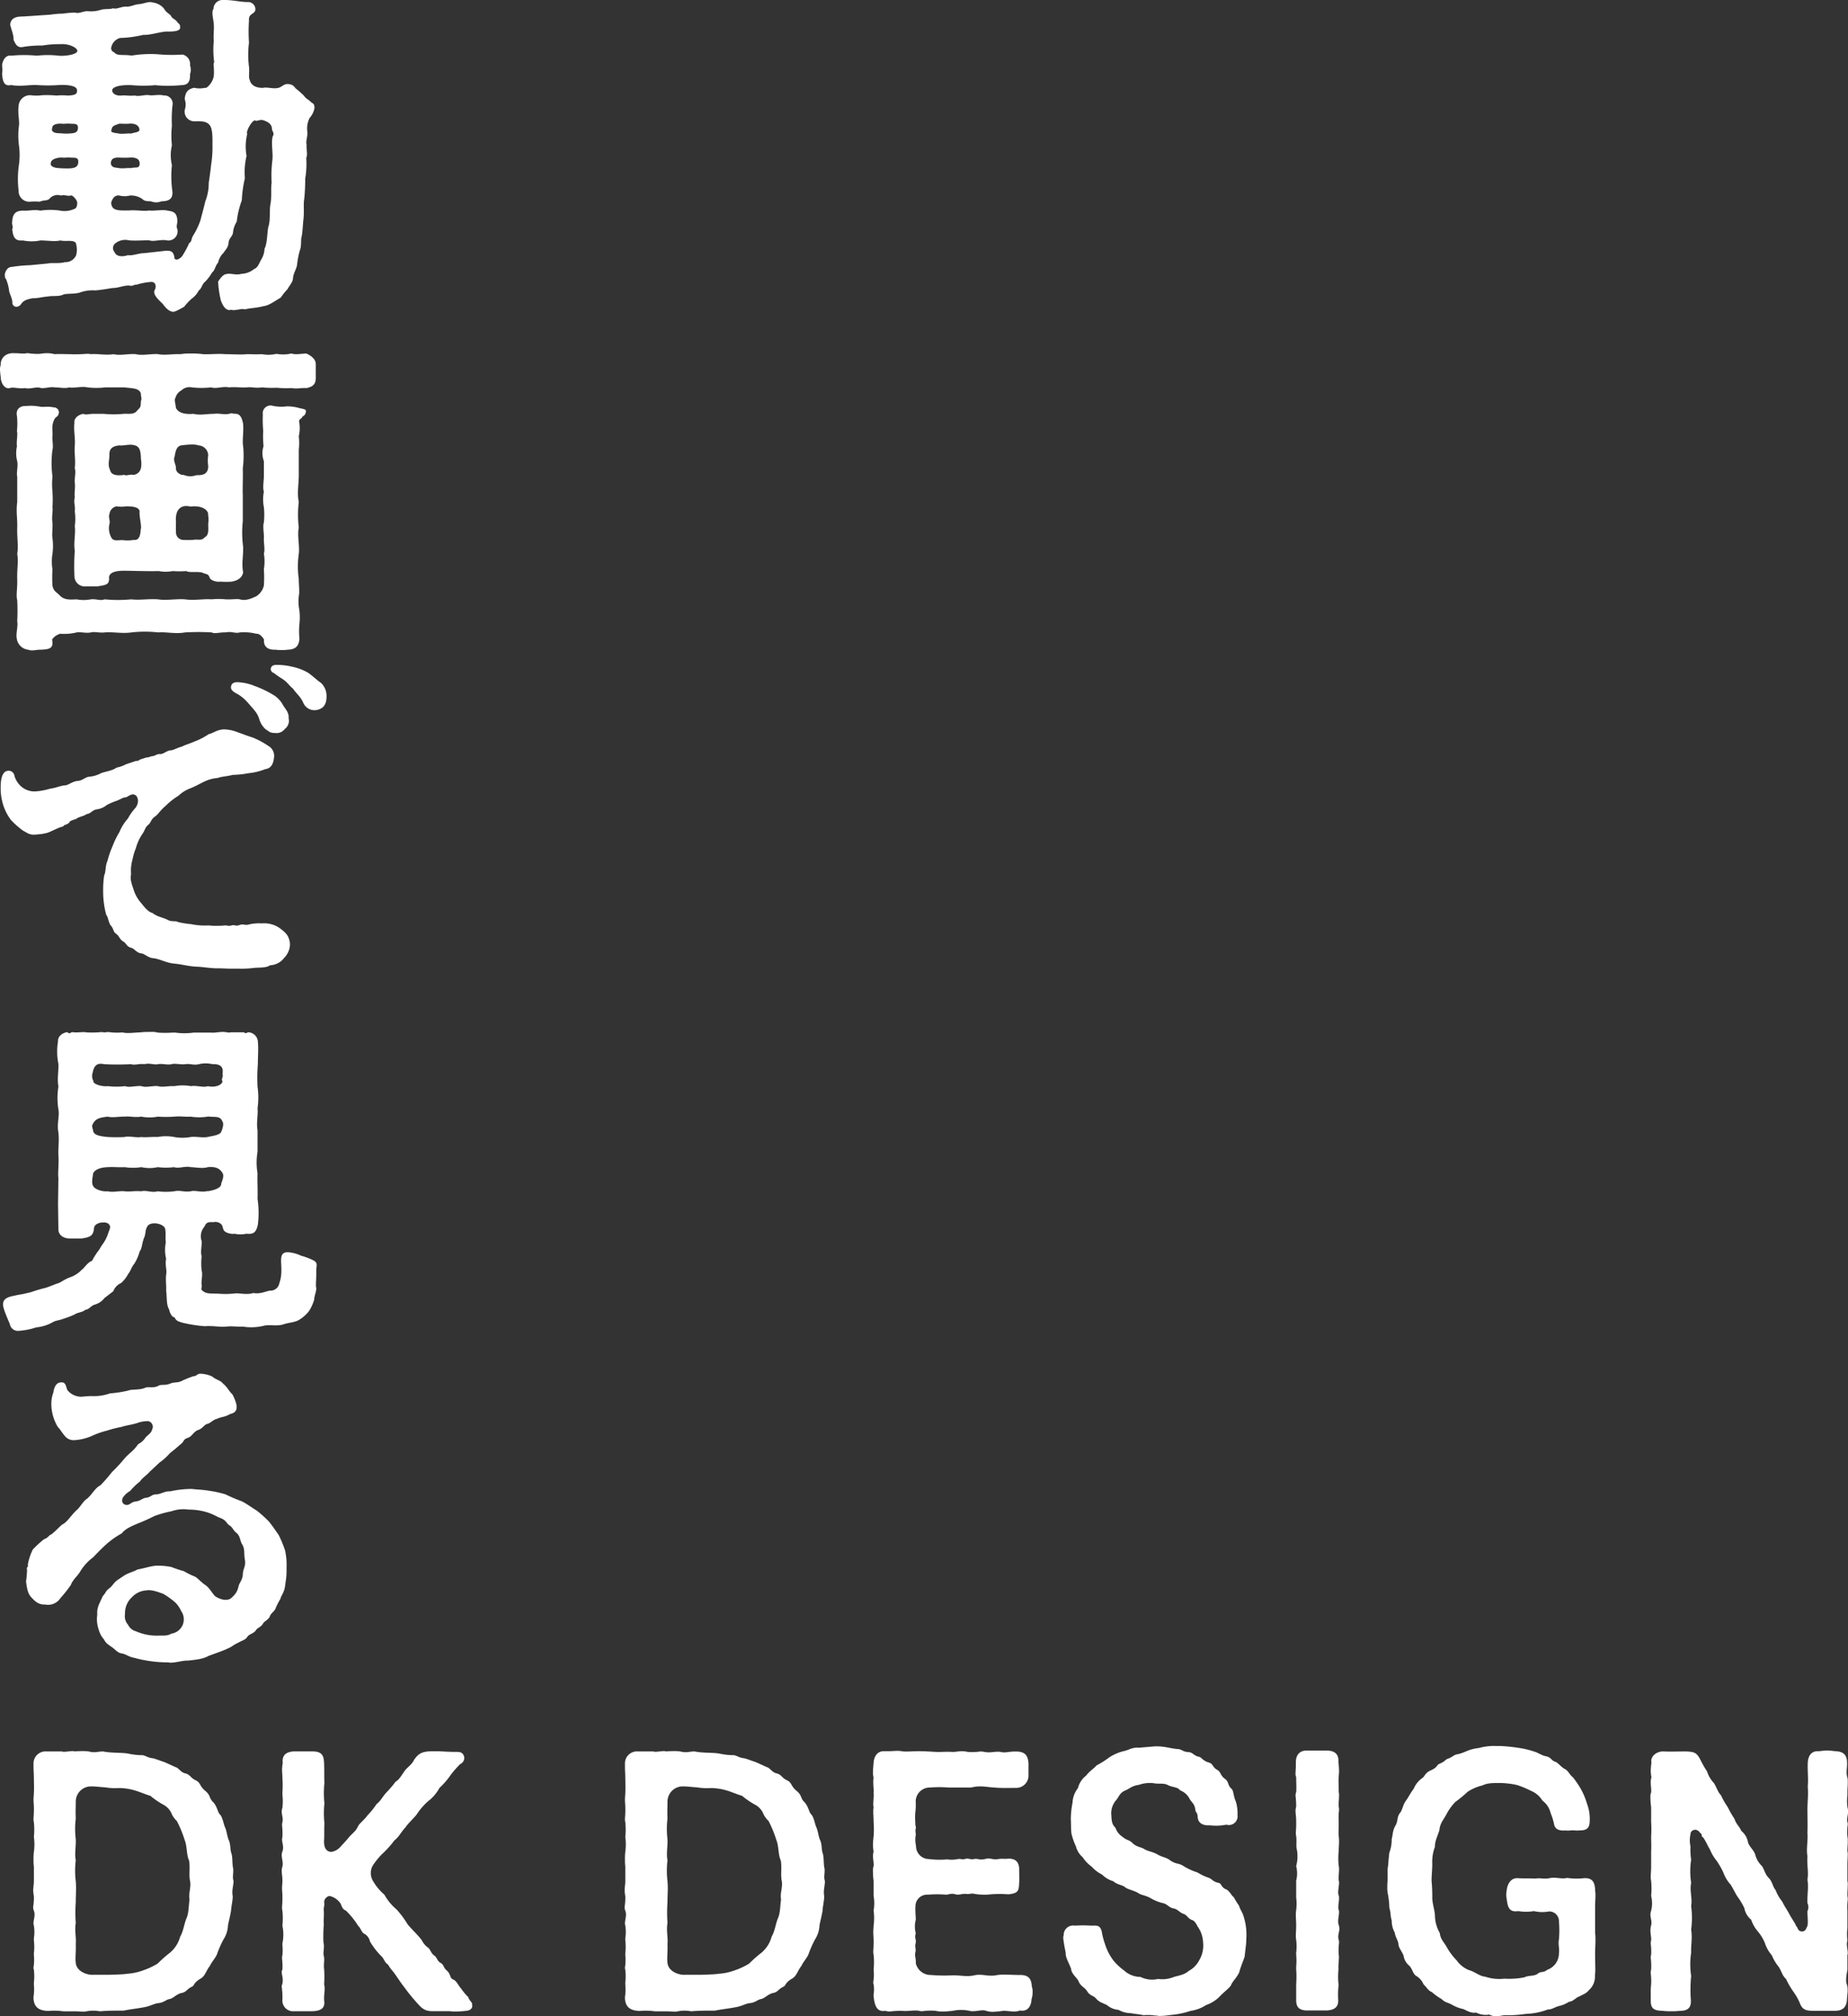 <svg xmlns="http://www.w3.org/2000/svg" viewBox="0 0 451.5 492.38"><rect x="0" y="0" width="451.5" height="492.38" fill="#333333" stroke="none"/><defs><style>.cls-1{fill:#fff;}</style></defs><g id="レイヤー_2" data-name="レイヤー 2"><g id="moji"><path class="cls-1" d="M56.86,463.08c0,1.08-.33,2.24-.42,3.56-.24,1.49-.57,2.57-.74,3.56a6.8,6.8,0,0,1-1.08,3.39,25.61,25.61,0,0,0-1.49,3.31c-.24,1-1.57,2.4-1.82,3.15-1,1.24-1.15,2.48-2.31,3.14-1.83,1.08-1.41,1.66-2.16,2-1.24.58-1.24,1.24-2.4,1.49-1.32.25-2.06,1.32-3,1.49s-1.32.83-2.73,1c-1,.08-2,.75-3.47,1-1.74.34-3.48.5-5,.83-1.82,0-4.3,0-5.79.17a8.68,8.68,0,0,0-3.32,0,2.31,2.31,0,0,1-.74.08h-.17c-.57,0-1.15-.08-1.82-.08H16.14a6.23,6.23,0,0,1-1.33-.09,19.35,19.35,0,0,0-3.06,0c-1.82-.08-3.39-.57-3.56-3v-.42a12.12,12.12,0,0,0,.09-3v-.49a13.64,13.64,0,0,0,0-3.15,1.31,1.31,0,0,1-.09-.58,11.49,11.49,0,0,0,.09-3v-.41a14.34,14.34,0,0,0,0-3.23v-.5a9.5,9.5,0,0,0,0-3.06,1.29,1.29,0,0,1-.09-.58c0-.91.5-2,.09-3.06a2,2,0,0,1-.17-1,13.88,13.88,0,0,0,.17-2.57,8.42,8.42,0,0,1-.17-1.41c0-.74.17-1.4.17-2.23V455.8a9.79,9.79,0,0,1-.09-1.58,14,14,0,0,1,.09-2,13.07,13.07,0,0,0,0-3.64,17.65,17.65,0,0,0,0-3.56,3.69,3.69,0,0,1-.09-1,24.65,24.65,0,0,0,.09-2.65c0-.67-.09-1.24-.09-1.91s.09-1.16.09-1.65c.08-1.41,0-2.4,0-3.64,0-.83-.09-1.74-.09-2.82v-.83a2.93,2.93,0,0,1,3.15-2.81h3.72c.17,0,.25.08.42.08h.16c.66,0,1.41-.16,2-.16a1.27,1.27,0,0,1,.58.08,17.21,17.21,0,0,1,1.9-.08,9.75,9.75,0,0,1,1.57.08c1.49.41,2.24,0,3.48,0,2.07.41,4.39.25,6,.5a17.48,17.48,0,0,0,3.23.41c1.07-.08,1.4.58,2.89.75.58.08,2.16.74,2.82.91l2.73,1.24c.83.16,1.32,1.4,2.56,1.57,1.16.41,1.16,1.08,2.4,1.66s.92,1.4,2.32,2.56.91,1.74,1.91,2.73,1.15,2.49,1.65,3c.66.58.91,2.24,1.24,3.06.5,1,.58,2.49,1,3.31.49,1.16.24,2.24.66,3.32.25.91.16,2.48.33,3.31a2.31,2.31,0,0,1,.08.74c0,.66-.08,1.16-.08,1.66a4.26,4.26,0,0,0,.16,1C56.94,461,56.61,461.67,56.86,463.08Zm-10.43-3.72c-.33-1.58.08-3.4-.25-5.05-.66-1.41-.41-3.31-1.07-5a28.14,28.14,0,0,0-1.91-4.63,5.36,5.36,0,0,1-1.4-2.07,4.64,4.64,0,0,0-1.74-1.82,18.94,18.94,0,0,1-3.31-2.24c-1.41-.41-2.65-1-3.81-1.32a13.52,13.52,0,0,0-4-.58,14.48,14.48,0,0,1-3.23-.17c-1.32-.08-2.32-.24-3.56-.24a3.73,3.73,0,0,0-3.64,3.8c0,1.49-.08,2.4,0,4.06a20.8,20.8,0,0,0,0,5.05c.08,1.73-.33,3.47,0,5.13a21,21,0,0,0,0,5.13c.16,1.82,0,3.06,0,5.13a34,34,0,0,0,0,5.05c-.33,1.9.16,3.72,0,5.13.08,1.9-.17,3.31,0,4.64.25,2.23,3,3,4.3,2.89H27c1.66-.08,3.06-.08,4.06-.25a13.81,13.81,0,0,0,3.89-.82,17.79,17.79,0,0,0,3.56-1.66,31.8,31.8,0,0,1,3-2.65A7.73,7.73,0,0,0,44,473c.83-1.49.91-2.81,1.49-4.38.66-1.33.58-3.23.82-4.72C46,462.42,46.76,460.76,46.43,459.36Z"/><path class="cls-1" d="M115.38,489.81c0,.75-.58,1.16-1.49,1.24a22.58,22.58,0,0,1-2.73.17,5.24,5.24,0,0,1-1.16-.08h-4.22c-2.24,0-2.82-.83-4.23-2.4a42.59,42.59,0,0,1-2.73-3.4c-.82-1-1.57-2.23-2.65-3.72a12,12,0,0,1-1.4-1.9c-.75-.42-.83-1.16-1.49-1.91a17.41,17.41,0,0,1-2.9-3.72,2.7,2.7,0,0,0-1.49-1.91c-.66-.49-.74-1.32-1.4-1.9a19,19,0,0,0-3-3.72c-.75-.25-1-1-1.25-1.66a4.45,4.45,0,0,0-2.73-1.9,1.62,1.62,0,0,0-1.32,1.57c.16.66-.17,1.32-.08,2,.08,1.49-.09,2,0,3.39a36.24,36.24,0,0,0-.09,4.39c.33,1.07-.16,2.4.09,3.31s-.09,2.07.08,3.22a27.18,27.18,0,0,1,0,3.73c.33,1.16-.08,2.23,0,3.89.25,1.65-.42,2.56-2.9,2.65H71.84A2.61,2.61,0,0,1,69,488.32a18.48,18.48,0,0,0-.17-3.14,1,1,0,0,1,.09-.5c.41-1.32-.09-2.32-.09-3.14A1,1,0,0,1,69,481a16.09,16.09,0,0,0-.09-2.65,3.13,3.13,0,0,1,.09-.91A12.72,12.72,0,0,0,69,475a2.66,2.66,0,0,1,.08-.83,10.51,10.51,0,0,0-.08-3.89,18.45,18.45,0,0,0,0-3.64,3.13,3.13,0,0,1-.09-.91v-.17A24.54,24.54,0,0,0,69,463c0-.66-.09-1.24-.09-1.91s.09-1.15.09-1.65v-.25c0-.91-.17-1.65-.17-2.4a3.81,3.81,0,0,1,.17-1c.24-.91-.17-1.82-.17-2.82a2.67,2.67,0,0,1,.17-.82c.41-1.16-.09-2.07-.09-3,0-.25.09-.42.09-.58a17.17,17.17,0,0,0-.09-2.82A2.52,2.52,0,0,1,69,445c.24-.91-.17-1.74-.17-2.65a3.25,3.25,0,0,1,.17-.91,13.78,13.78,0,0,0,0-3.15v-.49a27.78,27.78,0,0,0,0-3.65c0-.74-.09-1.4-.09-2.07a9.44,9.44,0,0,1,.17-1.57c-.17-1.41.33-2.73,2.81-2.81h4.47c2.48,0,2.73,1.24,2.82,2.81.08,2.07,0,3.31.08,4.88a24,24,0,0,0,0,5,22.64,22.64,0,0,0,0,4.8c-.08,1.49,0,2.9-.08,4.14-.09,1.57.33,2.9,1.82,2.9A3.72,3.72,0,0,0,83.18,451c.91-1,1.16-1.24,2.07-2.32s1.66-1.41,2.24-2.73c.33-.66,1.65-1.66,2.31-2.65A18.88,18.88,0,0,0,92,440.57c1.07-.83,1.4-1.74,2.31-2.73s1.49-1.57,2.32-2.73c.91-.5,1.41-1.49,2.24-2.65.49-.75,1.82-1.57,2.31-2.73,1.08-1.49,1.82-2,4.31-2.07h.91c1.65,0,2.73.16,4.8.16h.33c.83,0,1.65.09,1.9,1.33a1.67,1.67,0,0,1-1,1.65,25,25,0,0,0-2.32,2.65,18.05,18.05,0,0,1-2.73,3.15,10.15,10.15,0,0,1-2.73,3.22,15.4,15.4,0,0,0-2.81,3.23c-.67.91-2.24,2.32-2.73,3.15-1.25,1.32-1.49,2.23-2.74,3.22a23.7,23.7,0,0,1-2.81,3.15A16.26,16.26,0,0,0,91,455.71a3.78,3.78,0,0,0,0,3.4,12.77,12.77,0,0,0,2.9,3.56,13,13,0,0,0,3,3.64,22.09,22.09,0,0,1,2.65,3.56c.91,1.16,2.23,2.31,3.47,3.89a5.06,5.06,0,0,0,1.49,1.82c.66.41.66,1.24,1.49,1.9.75.42.75,1.33,1.57,1.82,1,.58.67,1.08,1.49,1.82,1.25,1.08.67,1.91,1.74,2.32.75.33,1.16,1.41,1.91,2.24a12.86,12.86,0,0,0,1.73,2.06c0,.5.91,1.25.91,1.58C115.29,489.48,115.38,489.73,115.38,489.81Z"/><path class="cls-1" d="M201.37,463.08c0,1.08-.33,2.24-.41,3.56-.25,1.49-.58,2.57-.74,3.56a6.9,6.9,0,0,1-1.08,3.39,25.61,25.61,0,0,0-1.49,3.31c-.25,1-1.57,2.4-1.82,3.15-1,1.24-1.16,2.48-2.32,3.14-1.82,1.08-1.41,1.66-2.15,2-1.24.58-1.24,1.24-2.4,1.49-1.32.25-2.07,1.32-3,1.49s-1.32.83-2.73,1c-1,.08-2,.75-3.48,1-1.73.34-3.47.5-5.05.83-1.82,0-4.3,0-5.79.17a8.63,8.63,0,0,0-3.31,0,2.37,2.37,0,0,1-.74.08h-.17c-.58,0-1.16-.08-1.82-.08h-2.24a6.13,6.13,0,0,1-1.32-.09,19.33,19.33,0,0,0-3.06,0c-1.82-.08-3.39-.57-3.56-3v-.42a11.67,11.67,0,0,0,.08-3v-.49a13.1,13.1,0,0,0,0-3.15,1.46,1.46,0,0,1-.08-.58,11.13,11.13,0,0,0,.08-3v-.41a13.77,13.77,0,0,0,0-3.23v-.5a9.5,9.5,0,0,0,0-3.06,1.43,1.43,0,0,1-.08-.58c0-.91.5-2,.08-3.06a2.15,2.15,0,0,1-.16-1,13.06,13.06,0,0,0,.16-2.57,9.52,9.52,0,0,1-.16-1.41c0-.74.16-1.4.16-2.23V455.8a11,11,0,0,1-.08-1.58,15.74,15.74,0,0,1,.08-2,13.07,13.07,0,0,0,0-3.64,16.3,16.3,0,0,0,0-3.56,4.14,4.14,0,0,1-.08-1,22.61,22.61,0,0,0,.08-2.65c0-.67-.08-1.24-.08-1.91s.08-1.16.08-1.65c.09-1.41,0-2.4,0-3.64,0-.83-.08-1.74-.08-2.82v-.83a2.92,2.92,0,0,1,3.14-2.81h3.73c.16,0,.25.08.41.08h.17c.66,0,1.41-.16,2-.16a1.25,1.25,0,0,1,.58.08,17.38,17.38,0,0,1,1.91-.08,9.81,9.81,0,0,1,1.57.08c1.49.41,2.23,0,3.48,0,2.07.41,4.38.25,5.95.5a17.71,17.71,0,0,0,3.23.41c1.08-.08,1.41.58,2.9.75.58.08,2.15.74,2.81.91l2.73,1.24c.83.16,1.33,1.4,2.57,1.57,1.16.41,1.16,1.08,2.4,1.66s.91,1.4,2.32,2.56.91,1.74,1.9,2.73,1.16,2.49,1.66,3c.66.58.91,2.24,1.24,3.06.49,1,.58,2.49,1,3.31.5,1.16.25,2.24.66,3.32.25.91.17,2.48.33,3.31a2.06,2.06,0,0,1,.09.74c0,.66-.09,1.16-.09,1.66a4.28,4.28,0,0,0,.17,1C201.46,461,201.13,461.67,201.37,463.08ZM191,459.36c-.33-1.58.08-3.4-.25-5.05-.66-1.41-.42-3.31-1.08-5a28.93,28.93,0,0,0-1.9-4.63,5.51,5.51,0,0,1-1.41-2.07,4.57,4.57,0,0,0-1.74-1.82,19.33,19.33,0,0,1-3.31-2.24c-1.4-.41-2.65-1-3.8-1.32a13.65,13.65,0,0,0-4-.58,14.51,14.51,0,0,1-3.23-.17c-1.32-.08-2.31-.24-3.55-.24a3.73,3.73,0,0,0-3.65,3.8c0,1.49-.08,2.4,0,4.06a20.8,20.8,0,0,0,0,5.05c.09,1.73-.33,3.47,0,5.13a22,22,0,0,0,0,5.13c.17,1.82,0,3.06,0,5.13a35.46,35.46,0,0,0,0,5.05c-.33,1.9.17,3.72,0,5.13.09,1.9-.16,3.31,0,4.64.25,2.23,3,3,4.31,2.89h4.14c1.65-.08,3.06-.08,4.05-.25a13.66,13.66,0,0,0,3.89-.82,17.29,17.29,0,0,0,3.56-1.66,30.71,30.71,0,0,1,3-2.65,7.65,7.65,0,0,0,2.48-3.89c.83-1.49.91-2.81,1.49-4.38.67-1.33.58-3.23.83-4.72C190.53,462.42,191.28,460.76,191,459.36Z"/><path class="cls-1" d="M252.28,486.59a4.74,4.74,0,0,1-.25,1.57c-.08,1.74-.91,3.14-2.81,2.81a4.11,4.11,0,0,1-1.41.25c-.83,0-1.66-.17-2.73-.17a23.33,23.33,0,0,1-2.49.25,5.19,5.19,0,0,1-1.65-.25c-.91-.33-2,.09-3.23.09a2.61,2.61,0,0,1-.83-.09,10.08,10.08,0,0,0-4.13,0c-.92.09-1.58.17-2.32.17a6.9,6.9,0,0,1-1.82-.17,13.92,13.92,0,0,0-3.23.09,2.87,2.87,0,0,1-.83-.09c-1.07-.24-2.89.17-4.14,0a20.42,20.42,0,0,0-3,.17,5.08,5.08,0,0,1-1.15-.17c-2.16.34-2.57-1.48-2.82-3.47V487a7.6,7.6,0,0,0,0-2.4,1.27,1.27,0,0,1-.08-.58,11.6,11.6,0,0,0,.08-3.06,17,17,0,0,0,0-3.56,4.14,4.14,0,0,1-.08-1,25.06,25.06,0,0,0,.08-2.65c0-.66-.08-1.24-.08-1.91s.08-1.16.08-1.65a13.43,13.43,0,0,0,0-3.64,10.11,10.11,0,0,0,0-3.56v-3.64a18.49,18.49,0,0,1-.16-2.32,3.37,3.37,0,0,1,.16-1.33c.08-.82-.16-1.65-.16-2.48a5,5,0,0,1,.16-1.07,8.76,8.76,0,0,1-.16-1.58,15.57,15.57,0,0,1,.16-2.07,24.71,24.71,0,0,0,0-3.55c0-.91-.08-1.66-.08-2.4a6.57,6.57,0,0,1,.08-1.25,2.56,2.56,0,0,1-.08-.82c0-.83.16-1.66.08-2.73.08-.67-.08-1.49-.08-2.49a6.11,6.11,0,0,1,.08-1.16,4,4,0,0,1-.16-1.32c0-.66.08-1.33.16-2.32.08-1.41.83-2.81,2.48-2.81h1c.91,0,1.65-.08,2.31-.08a5.24,5.24,0,0,1,1.08.08,5.68,5.68,0,0,0,1.24.08c.83,0,1.91-.08,2.82-.08,1.4,0,2.65.08,4,.16,1.49.09,2.56-.08,4,0,.91.09,1.74-.16,2.73-.16a6.48,6.48,0,0,1,1.24.16,12.82,12.82,0,0,0,3.07-.08,4.14,4.14,0,0,1,1,.08c1.65.33,2.57-.16,4,0,1.16.33,1.91-.08,3.56-.08h.5c2,.08,2.65,1,2.81,2.81v3.07a3,3,0,0,1-3.06,3c-2.32,0-3.39.08-5.38-.09-1.66-.08-3.39-.58-5.55,0h-5.54a28.8,28.8,0,0,0-4.55,0,3.43,3.43,0,0,0-3.48,3.4,13.49,13.49,0,0,1-.08,2.56,13.79,13.79,0,0,0,0,2.65c-.08.75.25,1,.08,1.49s.08,1.08,0,1.57a6.68,6.68,0,0,0,.08,2.57,3.17,3.17,0,0,0,3.15,3.23,20.42,20.42,0,0,0,4.47.08A7.57,7.57,0,0,0,234,454c.66-.17,1.07.24,2-.09.5-.16,1.08.25,1.91.09,1.24-.25,1.16.41,3.06-.09.91-.24,1.74.33,2.9.09.82-.17,1.57,0,2.31-.09,2.07-.16,2.9,1,2.82,2.82,0,1.07.08,2.07,0,3.06-.09,1.82-.09,2.57-2.65,2.81a27.07,27.07,0,0,0-5.22.09,16.53,16.53,0,0,1-2.89-.17c-.83-.25-1.41.08-2,0-1.16-.16-1.9.33-2.81.08-1.08-.33-1.66.09-2.32.09a24.71,24.71,0,0,0-4.39,0,2.84,2.84,0,0,0-3.06,2.89c-.08,1.16.08,2.32.08,3.23a6.49,6.49,0,0,0,0,3.31c-.41,1.41.25,1.33-.08,2.65-.16.66.17,1.24,0,1.9-.25.91.17,1.66.08,2.74a3.72,3.72,0,0,0,3.73,2.89,38.25,38.25,0,0,0,5.38.08c2,0,3.39.42,5.21,0s3.31.34,5.22,0c1.74-.33,3.31-.08,6-.08,2.06,0,2.73,1,2.81,2.82A3.64,3.64,0,0,1,252.28,486.59Z"/><path class="cls-1" d="M304.5,473.34c0,1.41-.24,2.73-.41,4.47-.41,1.24-.91,2.32-1.32,3.81-.66,1.49-1.66,2.15-2.07,3.31-.75.91-1.82,1.66-2.73,2.65a8.72,8.72,0,0,1-3.31,2.07,9.12,9.12,0,0,1-3.73,1.4,20.86,20.86,0,0,1-4,.92c-.91.08-2.32.33-3.48.33a2.29,2.29,0,0,1-.82-.09h-.42a10.49,10.49,0,0,0-2.81-.08c-1-.25-2.32-.33-3.06-.5a6.25,6.25,0,0,1-3.07-.82,4.75,4.75,0,0,1-2.81-1.16c-1.32-.66-1.82-.66-2.65-1.57-.58-.75-1.49-.67-2.15-1.74s-1.41-1.08-2.07-2.32c-.25-.91-1.82-1.9-1.9-3.23-.5-1.4-1.41-2.73-1.33-4a34,34,0,0,1-.58-3.39,2.38,2.38,0,0,1,.09-.83,2.32,2.32,0,0,1,2.73-2.32,32.83,32.83,0,0,1,4,0c1.24,0,2.15-.25,2.57,1.41a18,18,0,0,0,.82,3.14,12.88,12.88,0,0,0,2.07,4,14.2,14.2,0,0,0,2.57,2.4,6,6,0,0,0,4,1.57,6.43,6.43,0,0,0,4.3.5,7.48,7.48,0,0,0,3.89-.5c1.49-.42,2.49-.5,3.65-1.49a6.06,6.06,0,0,0,2.56-2.65,6.93,6.93,0,0,0,.91-4.22,7.14,7.14,0,0,0-1.24-3.81c-.25-.33-.66-1.49-1.49-1.74-1-.33-1.08-1.15-2.07-1.49s-1.41-1.15-2.4-1.32c-1.16-.17-1.57-1.16-2.73-1.32a11.49,11.49,0,0,1-3-1.25c-1.41-.74-2.23-.66-3-1.24-1-.58-2.4-.82-3.06-1.32-.75-.66-2.07-.66-2.9-1.49a6.8,6.8,0,0,1-2.81-1.66,8.26,8.26,0,0,1-2.49-1.9,8.72,8.72,0,0,1-2.23-2.32,5.25,5.25,0,0,1-1.65-2.65,16.82,16.82,0,0,1-1.08-3.06c-.17-1.32-.08-2.15-.17-3.56a21.56,21.56,0,0,1,.42-4.05,6.15,6.15,0,0,1,1.32-3.56,5.6,5.6,0,0,1,2-3.06c.83-1.08,1.9-1.74,2.56-2.49a22.4,22.4,0,0,0,3.15-2,11.64,11.64,0,0,1,3.47-1.49c1.08-.17,2.07-1,3.73-.83l3.89-.33h.58c1.9,0,3.56.58,5.05.66,1.07.08,1.07.66,2.65.75,1,.08,1.24.91,2.56,1.15.5.09.91,1,2.4,1.41,1.08.33.66,1,2.07,1.82.83.5.66,1.33,1.82,2.15,1,.75.58,1.49,1.57,2.4.58.5.42,1.66,1.08,3.15a9.82,9.82,0,0,1,.41,3.31,2.13,2.13,0,0,1-2.73,2.32,12.71,12.71,0,0,1-4,.16c-1.41.09-2.9-.33-3-2-.08-1.33-.5-1-.58-1.82-.17-1.33-.74-1.66-1.32-2.49a4.31,4.31,0,0,0-2.4-2.23c-.67-.91-1.82-.66-3.07-1.33-1-.49-2.15-.16-3.39-.41a8,8,0,0,0-3.64.41c-1.57.17-2.4,1-3.23,1.33-1.41.58-1.57,1.49-2.23,2.32a4.85,4.85,0,0,0-1.24,3.8c.08,1.41.16,2.24,1,3a4.22,4.22,0,0,0,1.74,2.24c.91.82,1.65.74,2.31,1.4,1.16,1.16,2.07,1,3,1.58s1.91.58,3.23,1.32,2.07.66,3.06,1.41c1.49,1.07,2.07.58,3.4,1.49a15.27,15.27,0,0,0,3.31,1.49,12.72,12.72,0,0,0,2.56,1.24c1.08.33,1.08,1,2.65,1.32.75.17.42,1.08,2,1.66.91.74,1,1.32,1.65,1.82a23.79,23.79,0,0,0,1.33,2.15c0,.41.91,1.82,1,2.32A14.36,14.36,0,0,1,304.5,473.34Z"/><path class="cls-1" d="M327.1,478.39c0,.83-.16,1.66-.08,2.48a17.72,17.72,0,0,0,0,3.65V485a20.74,20.74,0,0,0-.08,3.23c.16,2.15-1.24,2.65-2.82,2.73H319c-1.57-.16-2.32-.74-2.32-2.56v-3.89a26.09,26.09,0,0,0,0-3.65v-.49a18.39,18.39,0,0,0,0-3.06v-.42a13.19,13.19,0,0,0,0-3.14,4.91,4.91,0,0,1-.08-1.08c0-.74.08-1.57.08-2.56,0-.83-.08-1.58-.08-2.4a6.57,6.57,0,0,1,.08-1.25,13.17,13.17,0,0,0,0-3.14v-4.06a7.24,7.24,0,0,0,0-3.56,9.08,9.08,0,0,0,.17-4c-.25-.91,0-2-.17-3.31a4.14,4.14,0,0,1-.08-1,25.2,25.2,0,0,0,.08-2.57v-.25c0-.91-.16-1.65-.16-2.4a4.26,4.26,0,0,1,.16-1,22.45,22.45,0,0,0-.16-2.65,3.08,3.08,0,0,1,.16-.91c.09-.74,0-2.65,0-3.64a1.56,1.56,0,0,1-.16-.66v-.17c0-.58.08-1.24.08-2v-.75c0-2,1.08-2.89,2.57-2.89h5c1.74,0,3,.74,2.82,2.81a17.1,17.1,0,0,1,.16,2.23c0,.58-.08,1.08-.08,1.41-.08,1.08,0,2.15,0,3v.66a3.21,3.21,0,0,1,.08.91c0,1-.16,2.07-.08,2.65a3.82,3.82,0,0,1,.08.91,14.86,14.86,0,0,0-.08,2.73v.75c0,.91-.08,2.07,0,2.81a9.33,9.33,0,0,1,.08,1.41c0,.74-.08,1.32-.08,2.23a17.63,17.63,0,0,0,0,3.64,3.25,3.25,0,0,1,.08.92c0,.82-.16,1.73-.08,2.64a1.27,1.27,0,0,1,.08.58c0,1-.41,2.4-.08,3.07a2.07,2.07,0,0,1,.08.74c0,.91-.33,2.15-.08,2.81a1.48,1.48,0,0,1,.08.58c0,.91-.41,2.16-.08,3.07a3.56,3.56,0,0,1,.17.91c0,.91-.5,1.65-.17,2.73a2.34,2.34,0,0,1,.08.74,15.64,15.64,0,0,0-.08,2.82A4.48,4.48,0,0,1,327.1,478.39Z"/><path class="cls-1" d="M389.76,480.79a8.68,8.68,0,0,1-.09,1.57,4.42,4.42,0,0,1-1.57,3.73c-.41.66-1.74,1.16-2.32,1.49-.66.16-1.49,1.24-2.4,1.24a7.88,7.88,0,0,1-2.56,1.08c-.75.16-1.82.91-2.65.82a16.36,16.36,0,0,1-5.38,1.08,30.85,30.85,0,0,1-5.38.33,12.2,12.2,0,0,1-1.9.25,3.64,3.64,0,0,1-1.66-.41,5.16,5.16,0,0,1-3.23-.5c-1.15.25-2.31-.5-3.06-.83a9.67,9.67,0,0,1-2.81-1.07c-1-.58-1.66-.5-2.57-1.41a12.81,12.81,0,0,1-2.31-1.66c-1-.41-1.25-1.16-2.07-1.9a4.39,4.39,0,0,0-1.91-2.15c-.74-.58-.83-1.66-1.57-2.4a4,4,0,0,1-1.41-2.49c-.41-1.07-1.16-1.82-1.24-2.73-.08-1.07-.74-1.65-.91-2.89a6,6,0,0,1-.74-3c-.34-.91-.17-1.74-.58-3.07a20,20,0,0,0-.33-3.22,6.94,6.94,0,0,1-.17-1.82,11,11,0,0,1,.08-1.58V457a4.71,4.71,0,0,1,.09-1.16c.08-.74.16-2.07.33-3.39a9.18,9.18,0,0,0,.58-3.31c.33-1.41.24-2.16.91-3.31s.33-2.16,1.15-3.15c.59-.74.67-2,1.5-3.06.49-.66.91-1.57,1.82-2.82a6.17,6.17,0,0,1,2.15-2.64c.58-.42.66-1.25,2-1.82,1.82-.83,1.33-1.25,2.07-1.58,1.58-.66,1.33-1,2.24-1.32,1.16-.42,1.24-.91,2.4-1.08,1.82-.41,2.32-1.16,5.05-1.49a13.92,13.92,0,0,1,4.13-.49h1.08a42.81,42.81,0,0,1,5.71.66,23.65,23.65,0,0,1,2.73.74c.66.17,1.74.91,2.65,1.08,1.41.25,1.33,1.08,2.48,1.41.5.16,1.49,1.4,2.24,1.73.91.5,1,1.25,2,2.07a24.29,24.29,0,0,1,1.66,2.4,16.87,16.87,0,0,1,1.74,4,10.5,10.5,0,0,1,.66,4.38c-.08,1.91-1.08,2.15-2.65,2.15-.49.09-1.32-.08-2,0a6.2,6.2,0,0,1-1.33,0c-1.16.09-2.48-.08-2.73-1.57a14.53,14.53,0,0,0-.83-2.65,5.29,5.29,0,0,0-2-3.06,5.9,5.9,0,0,0-2.82-2.4,23.23,23.23,0,0,0-3.39-1.41,20.59,20.59,0,0,0-4.06-.49c-2.07,0-3.14,0-4.38.58a11.38,11.38,0,0,0-3.64,1.57,32.62,32.62,0,0,1-3,2.48,12.68,12.68,0,0,0-2.24,3.15c-.74,1.32-1.49,2.07-1.65,3.72-.34,1.24-1.16,2.73-1.08,4.06a10.31,10.31,0,0,0-.66,4.14c0,1.57-.17,2.48-.17,4.22a39.94,39.94,0,0,1,.17,4.38c.16,1.74.66,3,.66,4.31a8.88,8.88,0,0,0,1.16,4c.25,1.74,1.07,2.23,1.82,3.64a15.07,15.07,0,0,0,2.32,3.06,6.7,6.7,0,0,0,3.06,2.4c1.32.33,2.56,1.49,3.89,1.58a10.93,10.93,0,0,0,4.72.49,19.11,19.11,0,0,0,4.88-.33c1.24-.58,2.23-.16,3.31-.91.58-.58,1.41-.16,2.23-.91a4.29,4.29,0,0,0,2.9-4c.17-1.57-.25-1.91,0-3.48a25.58,25.58,0,0,0,0-4.38,2.36,2.36,0,0,0-2.48-2.4,8.81,8.81,0,0,1-3.64-.09,11.55,11.55,0,0,1-3.81,0c-2.15.33-2.57-.83-2.81-2.81a5.62,5.62,0,0,1,0-2.4c.16-1.41,1-3,2.81-2.82,1.57.09,2.81,0,4.22.09,1.24-.25,2,.25,3.73-.17,1.65-.16,2.64.33,4,0a14.84,14.84,0,0,0,4,.08c2.07-.16,2.73.91,2.81,2.74,0,.41.09.74.09,1.15,0,1.16-.09,2.24-.09,3.23v6.13a14.6,14.6,0,0,1,.09,1.9c0,1.16-.09,2.15-.09,3.31S389.76,479.63,389.76,480.79Z"/><path class="cls-1" d="M451.25,484.68a4.69,4.69,0,0,1,.17,1.24c0,.83-.17,1.82-.17,2.4-.16,2.24-1.4,2.65-2.81,2.73h-5.13c-2,0-3-.16-3.64-2.06a16,16,0,0,0-1.66-2.82,20.8,20.8,0,0,1-1.65-2.89c-.91-.83-1-1.66-1.74-2.9a11.56,11.56,0,0,1-1.74-2.9,8.35,8.35,0,0,1-1.65-2.9,10.29,10.29,0,0,0-1.74-2.89,9.12,9.12,0,0,1-1.66-2.9,4.75,4.75,0,0,1-1.65-2.81,16.4,16.4,0,0,0-1.74-2.9c-.66-1.08-1.24-2.32-1.66-2.9a8.63,8.63,0,0,1-1.73-2.89,19.23,19.23,0,0,0-1.66-2.9,10.85,10.85,0,0,1-1.65-2.81c-.42-.58-.92-1.91-1.66-2.9-.58-.25-.08-.83-.66-1-.83-1.41-2.4-.83-2.4.24a6.77,6.77,0,0,0,0,3,16.26,16.26,0,0,0,.16,3.23,18.29,18.29,0,0,0,0,5.63c-.41,2.07.33,3.64,0,5.71a21.82,21.82,0,0,1,0,5.71c.33,2.32-.08,3.81,0,5.63a19.12,19.12,0,0,0,0,5.71,34.06,34.06,0,0,0-.08,5.79c.17,2.24-1,2.73-2.81,2.73a12.4,12.4,0,0,1-1.82.09,14.86,14.86,0,0,1-2.16-.09c-1.82-.08-3-.24-3-2.4v-2a15.93,15.93,0,0,1,.09-2.07,15.65,15.65,0,0,0-.09-2.65,4.33,4.33,0,0,1,.09-1,16.36,16.36,0,0,0-.09-2.82,2.12,2.12,0,0,1,.09-.74,14.43,14.43,0,0,0-.09-2.65,3.41,3.41,0,0,1,.09-.91c.08-.58-.17-1.49-.17-2.48a5.91,5.91,0,0,1,.17-1.16c.25-1-.17-1.74-.17-2.65a3.25,3.25,0,0,1,.17-.91,7.51,7.51,0,0,0,0-3.64,18.45,18.45,0,0,0,0-3.64,4.76,4.76,0,0,1-.09-1.08c0-.74.09-1.49.09-2.48v-3.64c.08-1.33,0-2.4,0-3.65a26.21,26.21,0,0,0,0-3.55v-3.65a16.58,16.58,0,0,1-.17-2.31,2.74,2.74,0,0,1,.17-1.24c.08-.83-.09-1.58-.09-2.41a3.77,3.77,0,0,1,.17-1.32,8.47,8.47,0,0,1-.17-1.57,15.37,15.37,0,0,1,.17-2c-.33-1.41,1.16-2.81,3-2.73,1.41.08,3.64,0,5.38,0,2.07.08,2.65.25,3.56,2a25.94,25.94,0,0,0,1.65,2.89,7.25,7.25,0,0,0,1.66,2.82c.66,1,.91,2.15,1.74,3a18.74,18.74,0,0,0,1.65,2.89,25.9,25.9,0,0,0,1.66,2.9c.33,1.16,1.32,2,1.65,2.9a4.66,4.66,0,0,1,1.66,2.89c.41,1.08,1.4,1.82,1.74,2.9a6.05,6.05,0,0,0,1.65,2.81c.58.83.75,2,1.66,2.9s1,2.24,1.65,2.9a10.41,10.41,0,0,0,1.66,2.89c.49,1.08,1.32,2.24,1.65,2.9.58,1.16,1.49,2.32,1.66,2.9a4.47,4.47,0,0,1,.58,1,1.11,1.11,0,0,0,2-.41c.58-.66.25-2.24.25-4.06a2.36,2.36,0,0,0,0-2c-.08-2.07.33-3.89,0-5.71.33-1.83-.16-3.56,0-5.72-.33-1.82.17-3.8,0-5.71.08-2,0-4,0-5.71s.25-3.47.08-5.62c.17-2-.08-3.73,0-5.8.09-1.82,1-2.81,2.4-2.81h.42a18.47,18.47,0,0,1,1.9-.17c.58,0,1.24.09,2.07.17,1.82.08,2.81.83,2.81,2.81.09.91-.33,2.48.09,3.64a3.21,3.21,0,0,1,.08.91v.5c0,.66-.08,1.32-.08,1.9v1a11.14,11.14,0,0,0,0,2.89,4.34,4.34,0,0,1,.16,1c0,1.07-.41,2-.16,2.65a1.64,1.64,0,0,1,.08.66,11.3,11.3,0,0,0-.08,2.89,3.54,3.54,0,0,1,.08.91v.5c0,.66-.08,1.24-.08,1.74v.5a2.31,2.31,0,0,1,.08.74c0,.66-.08,1.49-.08,2.32v4.14a2.56,2.56,0,0,1,.08.82c0,.83-.08,1.66-.08,2.4V463a3.82,3.82,0,0,1,.08.91,14.86,14.86,0,0,0-.08,2.73v4.22a11.87,11.87,0,0,0,0,3c-.33,1,.08,2.15.08,3.06a1.1,1.1,0,0,1-.08.5V481C451.17,482,450.84,483.85,451.25,484.68Z"/><path class="cls-1" d="M75.65,28.8A5.68,5.68,0,0,0,75.07,32c.16,1.41-.42,2.4-.17,3.31-.08,1.57.33,2.15-.08,3.31a21.23,21.23,0,0,1-.25,5,45.85,45.85,0,0,1-.25,5.05c-.25,1.32.09,3-.25,5.46-.08,1.07-.16,2.4-.33,3.47-.33.91,0,2.4-.49,3.56a22.14,22.14,0,0,0-.67,3.48c-.08.91-.91,2.07-1,3.31,0,.91-.91,1.82-1.32,2.65a15.49,15.49,0,0,0-1.66,2.07c-1.41.82-3,2-4.14,2.07-1.73.49-3.56.49-4.63.82-.75-.33-2.48.42-3.31.09-1.33.41-2.15-1.08-2.57-2.32a24.73,24.73,0,0,1-.66-4.55c.58-.91,1.24-1.74,1.9-1.82,1.08-.34,2.49.33,3.81-.09a5.08,5.08,0,0,0,3.06-1.16c.83-.33,1.08-1,1.66-2.15a5.59,5.59,0,0,0,.91-2.81c.66-1.33.58-3.31.91-5.3.58-1.57.25-3.89.5-5.38.41-2.07.08-3.81.33-5.46a31.08,31.08,0,0,1,.16-5.38c.25-1.66-.33-4.22.08-5.88.58-.91-.24-1.4-.16-1.9-.08-1.16-.91-1.66-2.07-2.07-.91-.33-1.74.41-2.07,0-.83.08-2.32,2.82-1.9,3.31a12.76,12.76,0,0,0-.17,5.38,17.14,17.14,0,0,0-.41,5.46,29.29,29.29,0,0,0-.75,5.38,22.17,22.17,0,0,0-1.24,5.22,5.91,5.91,0,0,0-.91,2.65c-.08.91-1.07,1.49-1.07,2.48-.17,1.24-.58,1.49-1.25,2.48a4.69,4.69,0,0,0-1.32,2.4c-.66.66-.83,2-1.41,2.32a13,13,0,0,1-1.65,2.23c-.91.67-.91,1.74-1.66,2.24A5.74,5.74,0,0,1,46.76,73,15.48,15.48,0,0,0,45,74.9a18.74,18.74,0,0,1-2.23,1.16c-.17,0-.25.08-.41.08-1.16,0-2.16-1.32-2.57-1.9-.91-.91-2.57-2.32-2-3.39.5-.91.25-2.07-.91-2a15.52,15.52,0,0,0-3.47.66c-.91,0-.83.42-1.66.25-1.41-.17-2.65.58-4.3.58-1.57.25-3,.5-4.22.58a9.07,9.07,0,0,0-3.89.58c-1.41.33-3,.16-3.81.41-1.08.58-2.73.25-3.81.5-1.32.08-2.73.49-3.64.41-3.23.5-2.56,1.66-3.64,2a1,1,0,0,1-1.41-1.08c-.16-1.24-.82-2.23-.82-2.89A11.12,11.12,0,0,0,1.41,68C1.16,68,1.24,67.7,1.16,67c.25-1.08.83-1.82,1.74-1.82a35.47,35.47,0,0,1,4.47-.42l4.3-.41c.83-.25,2.9.08,4.14-.33a2.84,2.84,0,0,0,2.81-1.74,5.57,5.57,0,0,0-.08-2.9c-.5-.91-2.4-.33-3.81-.66-1.32.33-3.06,0-4.88,0a10.34,10.34,0,0,1-4.22,0c-2,.16-2.4-.75-2.65-2.73.33-.66-.17-1.24,0-1.82.08-1.82.74-2.73,2.65-2.73,1.57.08,2.81-.33,4.22,0a16,16,0,0,1,4.88,0A5.78,5.78,0,0,0,18.21,51c.5-.16.66-.83.66-1.49s-1.24-2.07-1.66-1.74c-.74.17-1.9-.33-2.23,0a2.66,2.66,0,0,0-2.73.58c-.58.83-1.66.42-2.48.91a13.8,13.8,0,0,0-2.49,0A2.58,2.58,0,0,1,4.55,46.6a24.11,24.11,0,0,1,.08-6.38,17.27,17.27,0,0,0,0-4.71,18.76,18.76,0,0,1,0-4.8c.17-1.25-.33-2.9-.08-4.89a2.79,2.79,0,0,1,3-2.56,9.6,9.6,0,0,0,2.65,0,23.45,23.45,0,0,1,3.56.08,15.33,15.33,0,0,1,2.81,0c1.58-.08,2.4-.25,2.24-1.41s-2.9-1.24-4.47-1.16a37.17,37.17,0,0,1-5.3,0c-2.07-.08-4,.42-6.29,0C.83,21.19.66,19.61.5,18a4.17,4.17,0,0,0,.08-.91A7,7,0,0,0,.5,16c.08-1,.74-2.65,2.23-2.4a32.23,32.23,0,0,1,6.29,0,22.89,22.89,0,0,1,5.3,0c1.65.17,4.88-.33,4.55-1.32-.25-.75-2.15-1.66-4.14-1.49a24,24,0,0,0-4.38.33,27,27,0,0,0-4.64.33c-1.41.33-1.9-.58-2.4-1.74C3.39,8.61,2.73,7.12,2.48,6c.25-2.23,2.57-1.9,3.64-2l6.21-.42a21.56,21.56,0,0,1,3.06-.25,18.3,18.3,0,0,1,3.07-.24c.74.33,2.23-.5,3.06-.34a8.27,8.27,0,0,0,3.06-.33c.91-.33,2.32-.08,3.06-.41.75.33,1.74-.33,3.07-.41,1.07.16,2.06-.5,3.22-.58s2.4-.75,3.31-.42a4.3,4.3,0,0,1,2.82,1.49c.41.75.74.91,1.65,1.66.33.91,1.24.91,1.66,1.74C44,6,44,6.12,44,6.7c.17,1.16-2.81,1-3.31,1-1.66.08-4,.91-5.71.82a27.26,27.26,0,0,1-5.63.75,3,3,0,0,0-2.15,2.23,1,1,0,0,0,.66,1.25c.83,1,2,.49,4.31.82a28.78,28.78,0,0,1,6.2-.33,38.39,38.39,0,0,0,6.21.08A2.39,2.39,0,0,1,46.43,16a2.94,2.94,0,0,1,0,2.07c.08,1.91-.5,2.73-2.23,2.73a31.47,31.47,0,0,1-6.29,0,32,32,0,0,1-5.71,0C30,20.69,27.64,21,27.4,22c0,.82.91,1.48,2.39,1.32.83-.08,2.07.16,3.15,0,1,.33,2.4-.25,3.48-.08s2.23-.25,3.64.08a2,2,0,0,1,2.07,2.48A32.47,32.47,0,0,0,42,30.71a23.3,23.3,0,0,0,0,4.8,10.46,10.46,0,0,0,0,4.8,26,26,0,0,0,.09,6.2c.33,2.16-1,2.65-2.65,2.65a3.38,3.38,0,0,1-2.57,0c-.91,0-1.65-.08-2-.49a4.78,4.78,0,0,0-3.15-.92,5.14,5.14,0,0,1-2.56,0c-1-.16-1.66.58-2,1.74a2,2,0,0,0,.5,1.33c.74.66,2.15.58,3.8.58,1.82-.17,3.48.24,5,0,1,.16,3.23-.25,4.31,0,1.32.24,2.56.24,2.56,2.73,0,.41-.33,1.24,0,1.82a2.24,2.24,0,0,1-2.65,2.73c-1.49-.25-3.22.41-4.22,0-1.74,0-3.72.16-5,0a3.88,3.88,0,0,0-3.39.83A1.47,1.47,0,0,0,28,61.58c.34,1,1.74,1.24,3.23.74,1.24.17,2.65-.5,4-.5l5.14-.57c1.4-.09,2,.16,2.23,1.57-.08.58.75,1,1.9-.25a24.7,24.7,0,0,0,1.74-3.23c.66-.33.42-1,1-1.9A17.75,17.75,0,0,0,49,53.71c.33-1.32.74-2.73,1.16-4.55A11.89,11.89,0,0,0,51,44.69c.17-1.24.42-2.81.58-4.47a26,26,0,0,0,.33-4.8c0-1.4.09-3.72-.58-4.71-.82-1.25-2.31-1.08-3.89-1.08a2.38,2.38,0,0,1-2.31-2.73,4.41,4.41,0,0,0,0-2.73c.16-1.58.66-2.4,2.31-2.73a5.88,5.88,0,0,0,2.65,0c.33.33,2.07-1.41,2.15-3.07a9,9,0,0,0,0-1.57c.09-.5-.24-.91.09-1.65a21.89,21.89,0,0,1-.09-5.22c-.16-.91.09-2.73,0-3.89-.08-1.49-.66-3.06-.08-3.89A2.2,2.2,0,0,1,54.38,0h.49C57,0,58.76.5,60.5.5a1.78,1.78,0,0,1,1.9,1.73c0,1.33-1.73.92-1.57,2.74a41.31,41.31,0,0,0,0,5.46,23.52,23.52,0,0,0,0,5.87c.17,1.08-.16,2.74.17,3.15.25,1.32,1.49,2.07,3.31,2,.91-.25,2.4.33,3.72,0,.66-.09,1.41-1.08,2.4-.91a2,2,0,0,1,1.74,1,23.74,23.74,0,0,1,2,1.74c.74,1,1,.82,2,1.82.66.25.66.83.66,1.32A5,5,0,0,1,75.65,28.8ZM14.32,41.05a24.6,24.6,0,0,0,2.65.08c1.4-.08,2.23-.41,2.15-1.82-.08-1-1.08-.74-1.82-.82-.91-.09-1.57.08-2.07,0-1-.09-2.81.33-2.81,1.32C12.17,40.55,13.16,41,14.32,41.05Zm-.17-8.52c.75,0,1.74.16,2.65.08,1.41-.08,2.32-.17,2.24-1.57-.09-1-1.08-.75-1.83-.83-.91-.08-1.57.08-2.06,0-1-.08-2.4.08-2.4,1.07C12.5,32,13,32.44,14.15,32.53Zm14.9,8.52c.91.17,2.07-.08,3,0,1.16-.33,2.07.25,2.07-1.16s-1.66-1.49-2.48-1.4a24,24,0,0,1-2.4,0c-1.74-.09-2.07.49-2.16,1.32C27.15,41.05,28.31,40.89,29.05,41.05ZM29,32.61c.91.16,2.07-.08,3,0,1.16-.33,2.15-.33,2.07-1-.17-1.33-1.66-1.49-2.49-1.41s-1.74,0-2.4,0c-1.24.41-1.82.58-1.9,1.41C26.73,32.44,28.22,32.44,29,32.61Z"/><path class="cls-1" d="M23.84,143.19H21a2.52,2.52,0,0,1-2.81-2.4,52.57,52.57,0,0,1,.08-6.29c-.33-2,.25-4.22,0-6.05a12.42,12.42,0,0,0,0-3.55c.17-1.49-.33-2,0-3.48-.16-.91.17-2.4,0-3.56-.08-1.32.33-2.65,0-3.48.25-2.15-.16-3.55,0-5.54s-.33-3.72-.08-5.63c-.17-.74.58-1.9,2.23-2.15.5.33,1.41,0,2.4,0h2.49a24,24,0,0,0,4.88,0c.91-.08,2.32.25,3.14-.58.83-1,1.08-.74,1.08-2.48.33-.75,0-1,0-1.91-.41-1.4-2.32-1.24-4-1.49H25.74a19,19,0,0,1-4.39,0c-1.32-.33-3.39.25-4.47,0-1,.34-2.06,0-3.55,0-1-.24-2.74.42-3.56.09-1.16-.25-2.49.41-3.65.08-1.49.25-2.81-.33-3.72,0C1.08,95.1.17,93.45.17,92A15.43,15.43,0,0,1,0,90.3a3.17,3.17,0,0,1,.17-1.16A2.69,2.69,0,0,1,2.4,86.33a2.66,2.66,0,0,1,.83-.08h.41c.58,0,1.24.08,2,.08h.49a2.4,2.4,0,0,1,.75-.08,14.85,14.85,0,0,0,2.9.16,10.37,10.37,0,0,1,1.65-.16,7.35,7.35,0,0,1,1.91.24c1.49-.08,2.23,0,3.55,0a34,34,0,0,0,4.22-.08,5.24,5.24,0,0,1,1.16.08c1.49-.16,3.56.33,5.47,0,1.57.42,3.64-.16,5.46,0,1.41.42,4-.16,5.46,0,1.66.33,3.31-.08,5.46,0a13.45,13.45,0,0,1,2.57-.16,18.18,18.18,0,0,1,2.9.16c1.49.09,3.8-.16,5.38,0,1.73,0,4,.17,5.37,0,1.33,0,2.24.09,3.65,0a8.6,8.6,0,0,0,3.56-.08,9,9,0,0,0,3.64-.08c1.07.33,2.07.08,3.64,0,1.16.49,2.32,1.4,2.32,2.56v3.4c0,1.65-.83,2.15-2.24,2.48-1.65-.08-2.15.25-3.72,0a25.41,25.41,0,0,1-3.64-.08A24.23,24.23,0,0,1,64,94.6c-1.66.25-2.49-.16-3.65,0-1.49.09-3.14-.16-4.38,0-1.57-.33-3.06.42-4.39,0a21.72,21.72,0,0,1-4.72,0,2.86,2.86,0,0,0-2.56.75,2.85,2.85,0,0,0-1.41,1.74c-.41.66,0,1.32.08,2.48.58,1.32,2.32,1.66,4.31,1.49,1.65.41,3.14,0,5,0,1.25-.17,2.4.25,3.73,0a1.37,1.37,0,0,1,1.16,0c1.49-.17,1.9.91,2.23,2.4.17,2.23-.25,4,0,5.46a24.38,24.38,0,0,1-.08,5.46c.08,2.24-.08,4.72,0,6.46v6.46a25.73,25.73,0,0,0,.08,6.2c.08,2.49-.41,3.81,0,6.29-.25,1.41-1.49,2-2.73,2.24a16.48,16.48,0,0,1-2.81,0c-.91.16-2.4-.25-2.65-1-.33-1-.91-.74-1.9-1.24-1.5-.25-3.07.09-3.81-.33a21.24,21.24,0,0,1-3.31,0,9.11,9.11,0,0,1-3.4,0c-2.89.08-6.45-.08-8.52-.08s-3.48.41-3.64,1.57C26.82,142.77,25.91,142.86,23.84,143.19Zm50.9-42.71c-.09,1-.67,1.08-.91,1.32,0,.42-.83.5-.75,1.16a8.48,8.48,0,0,1-.08,3.56,14.93,14.93,0,0,1,0,3.31v6.54c-.08,2.4-.42,4.3,0,6.21a26.46,26.46,0,0,0,0,6.29c-.42,1.82.25,4.47,0,6.37a22.27,22.27,0,0,0,0,6.21c0,1.49.16,2.23.08,3.64a10.3,10.3,0,0,0,0,3.56,13.45,13.45,0,0,1,.08,3.64,19.22,19.22,0,0,0,0,3.72c-.16,1.58-.74,2.57-2.81,2.65a11.92,11.92,0,0,1-1.66.09,7.4,7.4,0,0,1-1.32-.09H67c-1.74,0-2.65-.91-2.49-2.48-.41-.66-1.07-1.49-1.9-1.41a12.22,12.22,0,0,0-4-.33c-1.24.33-1.91-.33-3.48,0-1.32-.08-2.73.42-3.39,0a56.75,56.75,0,0,0-6.54,0c-2.32.42-4.64-.16-6.54,0a29.19,29.19,0,0,0-6.54,0c-2.32.33-4.3-.16-6.54,0-1.24.17-2.4-.25-3.39,0-1.16.25-2.4-.16-3.47,0a13,13,0,0,1-4,.33,3.55,3.55,0,0,0-2,1.41c.49,2.24-.75,2.4-2.82,2.48H9.77c-.58,0-1.33.17-2,.17a2.78,2.78,0,0,1-.91-.17,3.14,3.14,0,0,1-2.73-2.56c-.33-1.41.33-3,.08-4.39a51.14,51.14,0,0,0,0-5.13c-.33-1.24.08-3,0-5.13-.08-2.4.33-4.31,0-6.21.33-1.74-.08-4.14,0-6.37.08-2.4-.33-3.73,0-6.29v-6.21c-.25-.91.25-2.48,0-3.72A7.79,7.79,0,0,1,4.14,109c-.17-1.25.25-2.82,0-3.73a18,18,0,0,0,0-3.72c-.33-1.49.66-2.49,2.23-2.4a11.78,11.78,0,0,1,3.4.16c1.07.17,1.9-.16,3.31.17a1.24,1.24,0,0,1,1.32,1.24c-.16,1.07-.58.91-1,1.49a4.62,4.62,0,0,0-.58,1.74c-.08,1.16.08,1.82,0,2.56-.08,1.16.25,2.49,0,3.31a24.67,24.67,0,0,0,0,6.54,18.59,18.59,0,0,0,0,3.73,29.72,29.72,0,0,1,0,3.8c.16,1-.25,2.24,0,3.73.08,1.49-.17,2.89,0,3.8a14.72,14.72,0,0,1,0,3.81,11.6,11.6,0,0,0,0,3.81,32.79,32.79,0,0,0,0,4c.33,1.41.83,1.41,1.74,2.32,1.07,1.24,2.73,1.07,4.14,1a9.27,9.27,0,0,0,3.47,0c1.41-.16,2.24.42,3.39,0a34.85,34.85,0,0,0,6.54,0c2.07.25,4.06-.16,6.54,0,1.9.33,4.47-.16,6.54,0,2.23.33,4.72-.16,6.54,0a15.74,15.74,0,0,1,3.39,0c1.49.08,2.73-.16,3.48,0,1.4.42,2.73-.16,4-.74A4.19,4.19,0,0,0,64.47,143a30.93,30.93,0,0,0,0-4,11.57,11.57,0,0,0,0-3.81c.33-.91-.08-2.73,0-3.81.09-.82-.33-2.81,0-3.8a18.58,18.58,0,0,0,0-3.73,9.9,9.9,0,0,1,0-3.8c-.33-.91,0-2.65,0-3.73v-3.72a5.48,5.48,0,0,1-.08-3.64,24.8,24.8,0,0,1-.08-3.73,30.91,30.91,0,0,1-.09-4,1.89,1.89,0,0,1,2.32-2.15,10,10,0,0,0,3.48.16,10.42,10.42,0,0,1,2.81.33C73.91,99.9,74.82,99.82,74.74,100.48Zm-48,10.68c0,1.16-.49,2.4.17,3.64.25,1.32,1.9,1.41,3.47,1.16.5.33,1.16-.17,2.24,0a2.08,2.08,0,0,0,1.82-1.66,6,6,0,0,0,0-2.15c-.08-2.15-.25-3.23-1.9-3.48-.83-.24-2.74.25-3.31.09C27.64,108.92,26.65,109.42,26.73,111.16Zm7.37,13.9c.08-1.32-2-1.41-3.31-1.41a7,7,0,0,1-2.32,0,2.14,2.14,0,0,0-1.74,1.91c-.33.74.25,1.57,0,2.4a4.71,4.71,0,0,0,.5,3.39c.58,1,2.07.42,3,.58a8.43,8.43,0,0,0,2.4-.08c1.24.16,1.65-.83,1.74-2.57C34.68,128.62,34,126.14,34.1,125.06ZM43,114.3c-.16,1,1.25,1.82,1.83,1.66a4.18,4.18,0,0,0,3.14.08c1.82.08,2.9-.41,2.9-2.23a9,9,0,0,1,0-2.65,2.52,2.52,0,0,0-2.4-2.4c-1-.42-3.4-.09-4.14,0-1,.16-1.41,1-1.66,2.73C42.21,112.4,43,113.47,43,114.3Zm7.87,11.26c-.09-1-1.33-2-3.73-1.91-.74.17-1.32-.24-2.31,0-1.58.42-2,2.07-1.83,3.89a22.44,22.44,0,0,0,0,2.4,1.81,1.81,0,0,0,1.83,1.91,21.46,21.46,0,0,0,2.31,0c1.33-.25,2.07.33,2.9-.66,1.08-.5.83-2.07.83-3.23A7.6,7.6,0,0,0,50.82,125.56Z"/><path class="cls-1" d="M70.85,230.43a4.83,4.83,0,0,1-1.41,3.47A4.52,4.52,0,0,1,66,235.72c-1.07.75-3,.5-4.13.67a23.11,23.11,0,0,1-3.48.16H56l-2.15-.08h-.75c-1.82,0-3.8-.41-5.38-.41-2.06-.17-3.31-.58-5.21-.75s-3.48-1.16-5.13-1.32c-1.16-.09-2.07-1.08-2.81-1.16-1.16-.09-1.74-1.16-2.4-1.33-1.41-.41-1.08-1-2.16-1.65-.82-.5-.82-1.24-1.65-1.82s-.5-1.24-1.41-2.15c-.58-1.16-.5-1.83-1-2.49a22,22,0,0,1-.75-5.79,24.36,24.36,0,0,1,.25-3.81c.5-1.07.17-2.07.83-3.64a22.62,22.62,0,0,1,1.24-3.56,20.32,20.32,0,0,1,1.66-3.39,11.12,11.12,0,0,1,2.07-3.31,12.53,12.53,0,0,1,1.82-2.57,3.06,3.06,0,0,0,.57-1.16c.25-1-.16-2.31-1.4-2.15-1.08.33-1.08.75-2,.75l-1.57.74a16.55,16.55,0,0,0-2.57,1.08,4.77,4.77,0,0,1-2.48,1.07c-1.24.25-1.32,1-2.48,1.16-.58.5-2,.66-2.48,1.16-1.25.41-1.58.5-1.74.91a2.21,2.21,0,0,1-1.16.58c-.33.5-.75.41-1.49.74-1.16.5-2.15,1-2.65,1.16a11.75,11.75,0,0,1-2.65.42c-1.74.25-2.32-.42-3.31-.91a19.92,19.92,0,0,1-3-2.65,12.22,12.22,0,0,1-2-4.06,13.82,13.82,0,0,1-.5-3.39c0-1.49,0-4.39,1.82-4.55a1.46,1.46,0,0,1,1.57,1.32,5.63,5.63,0,0,0,1.49,2.4,5,5,0,0,0,3.56,1.33,16.66,16.66,0,0,0,3.64-.67c1.66-.24,2.24-.66,3.64-.82.83,0,1.66-.91,3.07-1.08,1,0,1.82-.83,2.64-1a7.65,7.65,0,0,0,3.15-.91c1.16-.42,2.73-.58,3.72-1.33a8.17,8.17,0,0,0,2.32-.82l2.48-.83c.67.08.75-.33,1.25-.42l1.24-.41c.66,0,1.16-.33,1.57-.33s1.08-.58,1.74-.5c.83.09,1.74-.91,2.65-.91.58,0,1.65-.66,2.73-.91.74-.41,1.73-.66,3.06-1.24A16.64,16.64,0,0,0,51,179.28c1-.17,2.07-1.16,3.81-1.16a9.63,9.63,0,0,1,3.39.75c1.24.41,2.15.82,3.56,1.24a20.69,20.69,0,0,1,3.73,2,2.83,2.83,0,0,1,1.49,2.4c-.09,2-.75,3.15-2.16,3.31a14.54,14.54,0,0,1-4.13,1,22.15,22.15,0,0,1-3.81.41c-1.66.41-2.9.41-3.64.75A9.22,9.22,0,0,0,49.66,191c-.91.42-2,1.08-3.31,1.57a8.4,8.4,0,0,0-2.73,1.74,16.56,16.56,0,0,0-3.15,2.49c-1.24,1-1.74,2-2.65,2.64s-.82,1.16-1.49,1.91c-.91.66-.82,1.24-1.49,2.23a11.61,11.61,0,0,0-1.65,3.56,14.92,14.92,0,0,0-.83,2.81,9.75,9.75,0,0,0-.33,3.56c-.33,1.33.25,2.57.66,3.89a8.85,8.85,0,0,0,1.82,3.15c.66.83,1.66,2.15,2.73,2.4,1.41,1.07,2.65,1.07,3.81,1.74,1.08.49,1.74.08,2.48.49a23.57,23.57,0,0,0,3.15.5A17.13,17.13,0,0,0,51,226a15,15,0,0,0,2.15.08,13.26,13.26,0,0,0,1.74-.08c.5-.08.91.25,1.66,0s1,.25,1.9-.08c1.08-.42,1.33.16,2.4-.17a10.78,10.78,0,0,1,3.15-.25,6.56,6.56,0,0,1,4.47,1.25C69.69,227.7,70.6,228.36,70.85,230.43ZM58.43,166.62a12.06,12.06,0,0,1,3.81.91,25.48,25.48,0,0,1,4.38,2.07,6.48,6.48,0,0,1,2.32,2.23c.58,1.16,1.74,2.07,1.57,3.56A2.48,2.48,0,0,1,69.6,178a2.53,2.53,0,0,1-2.4,1c-1.32,0-1.49-.42-2.31-.91a5.49,5.49,0,0,1-1.58-2.57c-.41-1.32-1.07-2-2.73-3.89a10.33,10.33,0,0,0-2.31-2c-1.08-.58-2-1.08-1.82-2S57.36,166.53,58.43,166.62Zm21.35,3.47c0,2-.82,3-2.48,3.31a3,3,0,0,1-3.23-1.82c-.66-1.49-1.4-1.9-2.48-3.39-1.16-1-1.41-1.66-2.73-2.48a17.31,17.31,0,0,1-1.9-1.33c-1.25-.41-1-2,.41-2a14.86,14.86,0,0,1,3.89.41,13.33,13.33,0,0,1,4,1.49c1.41,1,2.07,1.74,3.15,2.48A4.35,4.35,0,0,1,79.78,170.09Z"/><path class="cls-1" d="M4.55,325a2,2,0,0,1-2.15-1.66c-.5-1.24-1.65-3.72-1.65-4.71v-.17c0-1.82,2.4-1.9,3.55-2.23,1.25-.17,2.49-.5,3.23-.66a33.48,33.48,0,0,1,3.31-1c.75-.16,2.49-.91,3.23-1.16.58-.08,1.66-1,3.06-1.49A7,7,0,0,0,20,310.05c.58-.33,1.32-1.74,2.48-2.15a19.6,19.6,0,0,1,1.82-2.81c.66-1.24,1.08-1.49,1.66-2.73.33-.67.41-1.08.74-1.91s.25-1.16-.25-1.65a2.09,2.09,0,0,0-1.32-.25c-.75-.08-2.07.41-2.15,1.32-.17,1.91-.91,2.24-3,2.57H17c-1.49,0-2.73-.83-2.73-2.24l-.09-6.29.09-6.2c-.17-1.41.16-3.4,0-5.55-.09-2,.24-3.39,0-5.63-.42-2.15.33-4,0-5.62a17.51,17.51,0,0,1,0-5.55c-.34-2.15.08-3.64,0-5.54a15.26,15.26,0,0,1-.09-5.55c-.08-.83.58-1.9,2.24-2.23.49.41.58.33,1.16,0a5.19,5.19,0,0,0,1.07.08c.66,0,1.24-.08,1.91-.08.24,0,.49.08.74.08a24.06,24.06,0,0,0,3.48-.08c.33,0,.58.08.82.08a4.26,4.26,0,0,1,1-.08,14.12,14.12,0,0,0,3.31.08c1.32.33,3.06,0,4.38,0C35,252,36,252,36.83,252a5.28,5.28,0,0,1,1.74.17,26.43,26.43,0,0,0,3.56,0h.74a15.67,15.67,0,0,0,4.39,0h4.3c.91.08,1.91-.17,2.9-.17a8.48,8.48,0,0,1,1.41.17,4.83,4.83,0,0,1,1.07-.08h2.65c.58.49.66,0,1.16,0A2.46,2.46,0,0,1,63,254.27c.17,2.07,0,3.48,0,5.55a43.44,43.44,0,0,0-.08,5.54,18.8,18.8,0,0,1,0,5.3c.17,1.4-.33,3.8,0,5.29v5.3a16.25,16.25,0,0,0,0,5.3c-.08,1.9.08,4,0,6.21a22.85,22.85,0,0,1,.08,6.29c-.41,2-1.15,2.4-2.81,2.23a6.71,6.71,0,0,1-2.9,0c-.58.17-2.31-.17-2.65-.91s-.16-1.16-.91-1.66a2.14,2.14,0,0,0-1.65-.24c-1.9-.17-1.74.58-2.32,1.32a3.58,3.58,0,0,0-.49,3.31c.08,1-.34,2.73,0,3.64a16.12,16.12,0,0,0,0,3.56c.33,1.08-.17,2.4,0,3.56.16.41-.42,1.08.33,1.41.74.74,2,.58,3.89.66a21.09,21.09,0,0,0,4-.08c1.16-.09,2.81.41,4.39-.09,1.9.33,3.31-.58,4.22-.58a2.19,2.19,0,0,0,2.15-1.82,8.78,8.78,0,0,0,.49-3c.09-2.31-.74-4.71,1.74-4.55a8.79,8.79,0,0,1,3.06.83,17.18,17.18,0,0,1,2.9,1.08c.66.33.83.57.91,1s-.08.83-.08,1.49v1c0,.83-.08,1.74-.08,2.48v.42c0,.16.08.33.08.49,0,.92-.5,1.91-.5,2.74a10.21,10.21,0,0,1-1.32,2.89,9.1,9.1,0,0,1-2.48,2.15c-1.08.58-2.32.58-3.65,1-1.49.58-3.72,0-5,.41a12.92,12.92,0,0,1-5,.17c-1.41.08-2.65-.17-4,0-1.65.16-3.22-.25-5.29-.09a36.47,36.47,0,0,1-5.3-.82c-1.08-.33-1.66-.42-2.07-1.33-.74-.08-1.24-1.32-1.32-1.9-.75-1.24-.5-2.82-.75-4.64.08-1.32-.16-2.48,0-3.89.25-1.15-.33-2.31,0-3.89a9.2,9.2,0,0,1-.08-4c-.17-1.08.08-2.07-.17-3.39-.49-1.33-3.8-1.83-4.38-.42-.5.66-.33,1.82-.75,2.65-.58,1.49-.49,2.65-1.07,3.31a10.91,10.91,0,0,1-1.33,3.06c-.74.91-.91,1.82-1.49,2.49a8,8,0,0,1-1.74,2.23,3.47,3.47,0,0,0-1.9,2l-2.15,1.65a4.53,4.53,0,0,1-2.24,1.57c-1.24.34-1.32,1.16-2.48,1.33-.58.58-2,.66-2.48,1.07A20.6,20.6,0,0,1,15.64,322c-1.32.5-1.82.41-2.65.83a10.08,10.08,0,0,1-4.13,1.32A17.33,17.33,0,0,1,4.55,325Zm18.29-61c-.25.58,1.66,1.41,3.56,1.24a16.85,16.85,0,0,0,4.14,0c1.08.42,2.65-.16,4.06,0,.91.42,3-.16,4,0,1.16.34,2.32-.08,4,0a11.5,11.5,0,0,1,4.06,0c1.4-.24,3.06.42,4.13,0,1.66.42,3.56-.24,3.56-1.24-.41-.33.33-1.32,0-1.65.33-1.74-.41-2.57-2.48-2.48a6.91,6.91,0,0,0-3.23,0c-1.32.33-2.15-.17-3.31,0-1.4.16-2.4-.25-3.39,0s-2.15-.17-3.31,0c-.91.24-2.07-.34-3.31,0-1.49-.17-2.32.33-3.31,0a60.47,60.47,0,0,1-6.62,0c-1.58-.34-2.4.24-2.74,2.06A2.45,2.45,0,0,0,22.84,264Zm27.89,8.69a13.57,13.57,0,0,1-4.13,0c-1.58.09-2.4-.16-4.06,0a30.87,30.87,0,0,1-4,0,10.51,10.51,0,0,1-4,0c-1.74.25-2.9-.16-4.06,0-1.08-.08-3,.33-4.14,0-2,.25-3,.42-3.72,1.91-.25.49,0,.74.16,1.65s1.58,1.24,3.56,1.41a35.73,35.73,0,0,0,4.14,0c.91-.33,2.9.25,4.06,0,1,.16,2.4-.08,4,0a10.58,10.58,0,0,1,4,0,11.26,11.26,0,0,0,4.06,0c1.32-.17,2.81.25,4.13,0,1.49-.33,2.57-.41,3.23-1.08.42-.91.83-2.15.33-2.81C53.71,272.4,52.39,272.89,50.73,272.64Zm0,18.21c1.25-.16,3.4-.74,3.31-1.82.25-.83.83-2,.25-2.73-.66-1.08-1.73-1.49-3.56-1.32-1.07.41-3.22,0-4.13,0-1.25-.34-3,.41-4.06,0a16.46,16.46,0,0,1-4,0,9.14,9.14,0,0,1-4,0,13.33,13.33,0,0,1-4.06,0c-1.66.08-2.65-.09-4.14,0-2.56.08-3.72,1.07-3.64,2-.17.83-.33,2.15.08,2.57,0,.49,1.74,1.49,3.56,1.32,1.33.33,2.82-.16,4.14,0s2.4-.16,4,0c1.33-.33,2.57.42,4.06,0a16,16,0,0,0,4,0c1.57-.33,2.32.25,4.06,0C47.75,290.6,49.08,291.27,50.73,290.85Z"/><path class="cls-1" d="M70,383a17.29,17.29,0,0,1-.08,2.32l-.25,1.82c-.17,1.74-1.08,2.65-1.16,3.31a18.19,18.19,0,0,0-1.16,2.24c-.17.74-1.16,1.24-1.41,2-.33.91-1.49,1.24-1.74,1.91-.74,1-1.24.74-1.82,1.73-.91.83-1.65.75-2.07,1.58-.57.66-1.32.74-2.23,1.32-.58.17-1.82,1.16-2.23,1.24-1.25.66-3.4,1.33-4.89,1.91-1.49.82-3.06.91-5,1.15-1.24-.08-2.89.5-4.22.5a1.87,1.87,0,0,1-.66-.08h-.74a30.43,30.43,0,0,1-4.89-.5c-.91-.16-1.65-.33-2.89-.66-1-.17-2-.91-2.74-1-1.15-.17-1.57-.91-2.39-1.49s-1.58-1-2-1.91a6.07,6.07,0,0,1-1.33-2.48,7.75,7.75,0,0,1-.33-3.64c-.16-1.74.58-2.73,1.33-4.47.83-.91.74-1.32,1.57-1.9s1.08-1.41,2.07-2.07l1.49-1c1.08-.74,2.23-.91,3.39-1.57,2-.33,3.64-1,5.13-.91a15,15,0,0,1,3.15.33,29.73,29.73,0,0,0,3,1A20.86,20.86,0,0,0,47.59,385c.58.25,1.49,1.33,2.48,2s1.33,1.41,2.4,2.73c1.24.91,3.31,1.49,4.31.25a4.44,4.44,0,0,0,1.49-2.57c.24-1,1-1.49,1.07-3.14.08-1.24.75-1.82.5-3.31-.33-1.82.08-2.49-.66-3.81-.58-.83-.42-2-1.41-2.81S57,373.12,56,372.46c-.66-.41-.66-1.24-2.32-1.82-.82-.33-1.57-.83-2.81-1.24a15.11,15.11,0,0,0-4.8-.75,8.79,8.79,0,0,0-4.22.42,25.35,25.35,0,0,0-4.14,1.16,44,44,0,0,1-4.06,1.82c-1.73.74-3.06,1.32-3.89,2.4a20.75,20.75,0,0,0-4.22,3.06c-1.57,1.49-2.07,2.07-2.81,2.81a12.11,12.11,0,0,0-3,3.23c-.66,1.24-2,2.24-2.4,3.48a33,33,0,0,1-2.56,3.23A3.62,3.62,0,0,1,11,391.83c-1.66.08-2.57-.91-3.4-1.82s-1-2.07-1.24-3.81a23.79,23.79,0,0,0,.25-2.9c-.25-.58.42-.66.17-1.15A14.59,14.59,0,0,1,8,378.42a24,24,0,0,1,2.81-2.57c.91-.24,1.16-1,1.74-1.15,1.08-.83,1.66-1.58,2.65-2.4,1.24-.58,2-2.07,3.48-3.48,1-.83,1.48-2.07,2.56-2.81,1.24-1,1.9-2.57,3.31-3.31a36.64,36.64,0,0,0,2.82-3.23,34.9,34.9,0,0,0,3.06-3.31c1-1.16,2.07-1.74,3.14-3.23.25-.5,1-.41,2-1.9,1-1,1.32-1,1.65-2.07a1.4,1.4,0,0,0-1-1.91,7.72,7.72,0,0,0-2.81.5c-1.33.41-2.49.5-3.73.91a28.33,28.33,0,0,0-3.56.91,19.85,19.85,0,0,0-3.39,1.16,12.33,12.33,0,0,1-4.55,1.16,2.73,2.73,0,0,1-2.32-1c-.66-.74-1.16-1.65-1.74-2.23a11,11,0,0,1-1.57-5.3,7.83,7.83,0,0,1,.5-3.14c.16-1.24.66-2.24,1.57-2.4,1.41-.25,1.41.66,1.82,1.82A4.4,4.4,0,0,0,20,341.09a22.48,22.48,0,0,1,2.4-.16,11.5,11.5,0,0,0,4.47-.66,28.54,28.54,0,0,0,4.38-.67c1-.41,3-.08,4.31-.74.57-.25,2.07.17,3.06-.41.83-.5,1.57,0,3-.58.91-.42,1.9-.09,3-.75a26.72,26.72,0,0,1,2.73-1.07c.58.08.83-.58,1.57-.58a7.38,7.38,0,0,1,2.9.66c.91.83,2.07.91,2.73,1.82.83.58,1.41,1.82,2.23,2.56a10,10,0,0,1,1,2.57c.24,1.57-.58,2-1.58,2.24-1.4.82-1.9.57-3.14,1.15-1.08.25-1.49,1-2.4,1.25-.75.16-1.16,1.15-2.24,1.49s-1.49,1.57-2.48,1.9c-1.32.41-.83.91-1.9,1.65-1.57,1.41-2,1.66-2.57,2.16a13.79,13.79,0,0,1-2.48,2.23l-2.4,2.24c-.58.74-1.9,1.57-2.4,2.4a16,16,0,0,0-2.4,2.31A5.19,5.19,0,0,0,30,365.76c-.41.91,0,1.65.83,1.74,1,.08,1.07-.67,2.32-.83s1.65-.83,2.56-.91c1.24-.17,1.24-.75,2.32-.83,1.07.08,2.15-.83,3.56-.74a24,24,0,0,1,5.29-.58c1.33.16,2.49.16,4,.41a26.17,26.17,0,0,1,4.22.91,37.71,37.71,0,0,0,3.89,1.66c1.24.57,2.73,1.73,3.64,2.23a29,29,0,0,1,3.06,2.73c1,1.24,1.41,1.9,2.4,3.31a27.76,27.76,0,0,1,1.57,3.81A16.82,16.82,0,0,1,70,383Zm-25.66,10.6a7,7,0,0,0-1.57-2.32,20.55,20.55,0,0,0-2.9-2.07c-1-.33-2.73-1.08-4.14-.83A5.23,5.23,0,0,0,32.28,390a5.33,5.33,0,0,0-1.74,4.14,3.16,3.16,0,0,0,.75,2.64,3,3,0,0,0,1.9,1.58,12.75,12.75,0,0,0,5.46,1.07c1.24-.08,2.07.17,3.23-.49a3.53,3.53,0,0,0,2.48-5.38Z"/></g></g></svg>